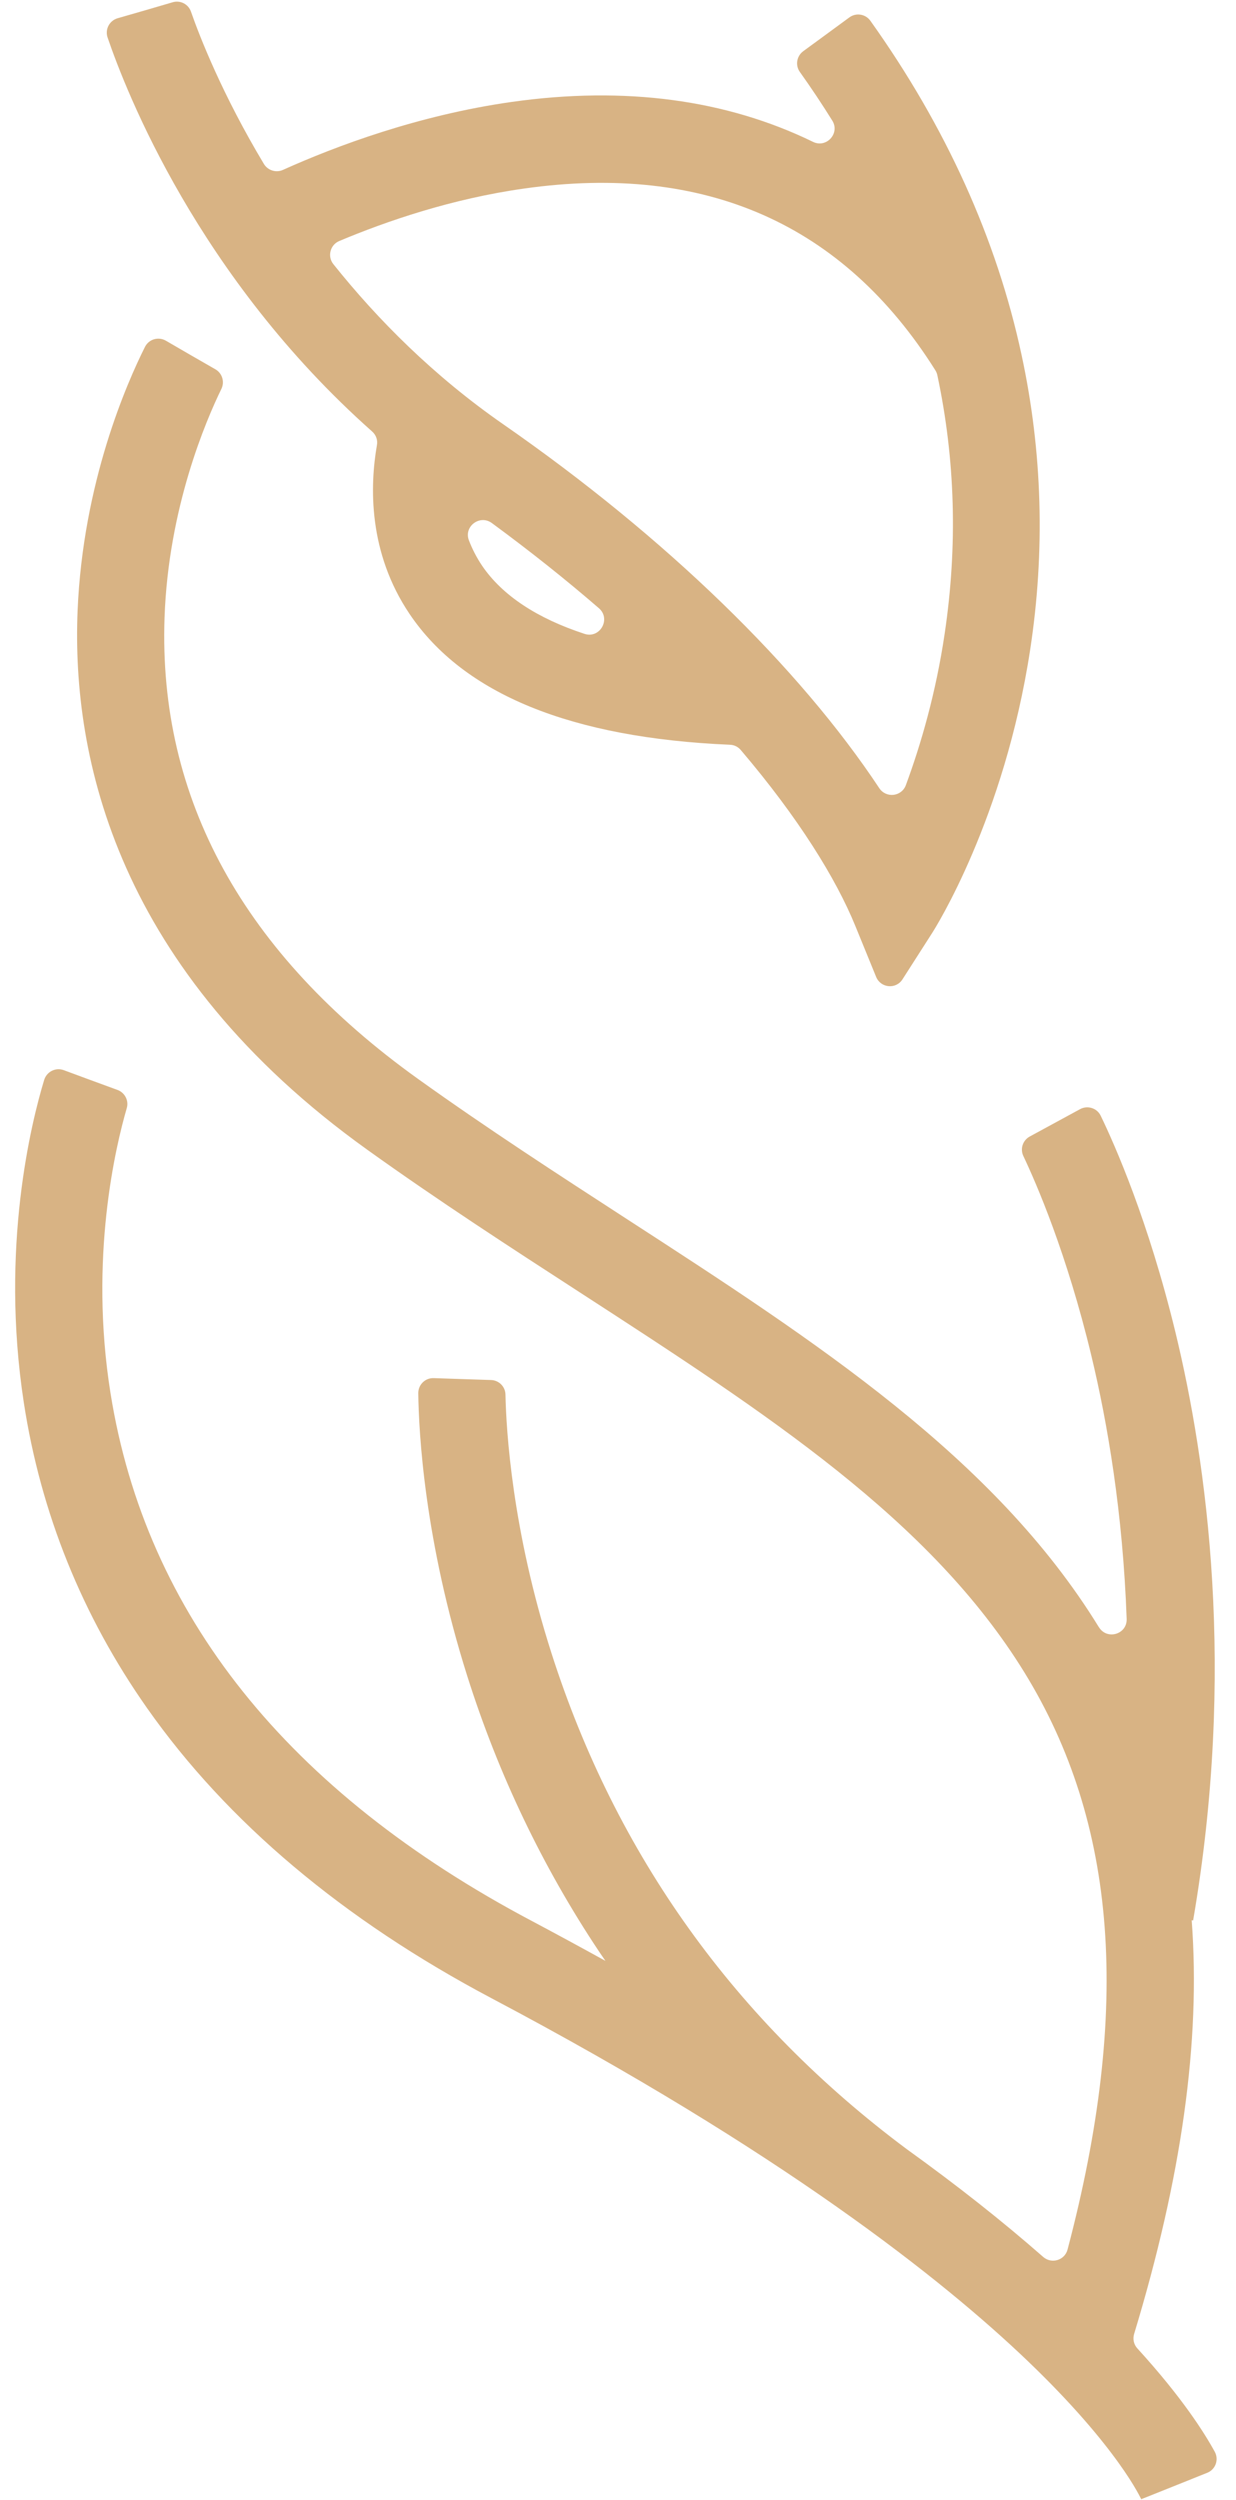 <?xml version="1.0" encoding="UTF-8" standalone="no"?><svg xmlns="http://www.w3.org/2000/svg" xmlns:xlink="http://www.w3.org/1999/xlink" fill="#000000" height="2109.6" preserveAspectRatio="xMidYMid meet" version="1" viewBox="1494.3 1037.0 1043.4 2109.6" width="1043.4" zoomAndPan="magnify"><g fill="#d8b384" id="change1_1"><path d="M1808.4,1401.1c3.3,2.9,4.9,7.2,4.1,11.5c-6,34.5-7.5,90.6,27.6,142.6c45.6,67.6,136.5,104.6,270.4,110.3 c3.5,0.1,6.8,1.7,9.1,4.4c48.8,57.3,80.5,108.7,96.7,148.4l17.6,43.1c3.9,9.5,16.8,10.7,22.3,2l25.1-39.2 c2.5-3.9,60.8-96.2,82.6-238.6c12.8-83.6,10.4-167.4-7.2-249c-21-97.9-63.9-192.7-127.6-282c-4.1-5.8-12.1-7.1-17.8-2.9l-38.9,28.5 c-5.6,4.1-6.9,11.9-2.9,17.5c9.7,13.6,18.8,27.3,27.4,41.1c6.7,10.7-5,23.5-16.3,17.9c-73.1-35.6-158.5-47.2-254.2-33.7 c-79.1,11.2-148.6,37.3-193.3,57.4c-5.8,2.6-12.7,0.4-16-5c-35.1-58.5-54.2-107.4-61.6-128.6c-2.2-6.3-9-9.8-15.4-7.9l-23.6,6.9 l-22.9,6.6c-6.9,2-10.8,9.3-8.5,16.2C1600.6,1114.1,1661.7,1270.9,1808.4,1401.1z M1901.4,1514.6c-4.8-7.1-8.5-14.4-11.3-21.7 c-4.4-11.7,9.3-21.9,19.4-14.5c32.8,24.1,62.9,48.1,90.4,71.9c10.4,9,0.9,25.9-12.2,21.6 C1947.7,1558.8,1918.5,1539.6,1901.4,1514.6z M1936.9,1196.1c152.8-21.6,269.4,30,347,153.4c0.8,1.3,1.4,2.7,1.7,4.2 c15.1,71,17.2,143.7,6.2,217.8c-7.4,50.2-20.1,93.7-32.8,128.1c-3.6,9.7-16.6,11.2-22.4,2.6c-67.6-102.1-180.1-211.8-317.4-307.1 c-58.9-40.9-106.1-88.4-143.5-135.2c-5.2-6.5-2.7-16.3,5-19.5C1820.4,1223.7,1875.6,1204.7,1936.9,1196.1z"/><path d="M2519.8,3106.1c-8.7-15.9-27.6-45.9-65.4-87.3c-3-3.3-4-7.9-2.7-12.2c40-131.8,56.3-246.8,48.6-349.1l1.2,0.2 c36.2-210.4,11.8-386.3-15-496.7c-22.8-93.8-50.9-157.4-63-182.4c-3.1-6.5-11.1-9-17.4-5.6l-42.5,23.1c-5.9,3.2-8.3,10.4-5.4,16.5 c10.9,23,36.7,82.2,57.4,168.5c13.7,57,26.6,132.7,29.8,222.1c0.5,13-16.6,18.1-23.4,7c-0.1-0.1-0.2-0.3-0.3-0.4 c-88-143-238.6-240.6-398-343.9c-57.8-37.5-117.6-76.2-176.5-118.4c-147.3-105.5-219.3-236.5-214-389.2 c3.2-92.7,35.1-166.7,48-193.1c2.9-6,0.7-13.2-5-16.5l-21.4-12.3l-20.5-11.9c-6.3-3.6-14.3-1.3-17.6,5.2 c-15.1,30.1-52.4,114.3-56.9,222.7c-5.1,123.9,33.2,303.5,244.6,454.9c60.3,43.2,120.8,82.4,179.3,120.3 c158.9,103,296,191.9,375.4,320.8c78.2,127.1,90.2,283.1,36.4,487c-2.4,9.1-13.5,12.4-20.6,6.2c-34.3-30.1-72.7-60.4-115.1-90.9 c-144.7-107.8-245.6-248.6-300-418.7c-33.2-103.8-38.2-188-38.8-218.1c-0.1-6.7-5.5-12.1-12.2-12.3l-24.6-0.8l-23.7-0.8 c-7.2-0.3-13.2,5.5-13.1,12.8c0.4,33.1,5.2,124.4,41.4,238.8c26.2,82.8,63.6,160.9,111,232c1.8,2.8,3.8,5.5,5.6,8.2 c-20.1-11.1-40.7-22.3-61.8-33.5c-206.4-109.1-326.2-259-356-445.5c-18.3-114.5,4.5-209,13.7-240.6c1.9-6.4-1.6-13.1-7.8-15.4 l-23.2-8.5l-22.2-8.2c-6.8-2.5-14.3,1.2-16.5,8.2c-10.8,35.6-37.3,141.4-17.2,272.4c14.3,93.2,49.3,179.9,104,257.7 c67.6,96.2,165.5,178.6,290.8,244.9c245,129.5,381.2,237.8,452.3,305.8c76.9,73.6,96.2,117,96.4,117.5l-0.2-0.5l55.7-22.3 C2520.4,3121,2523.4,3112.8,2519.8,3106.1z"/></g></svg>